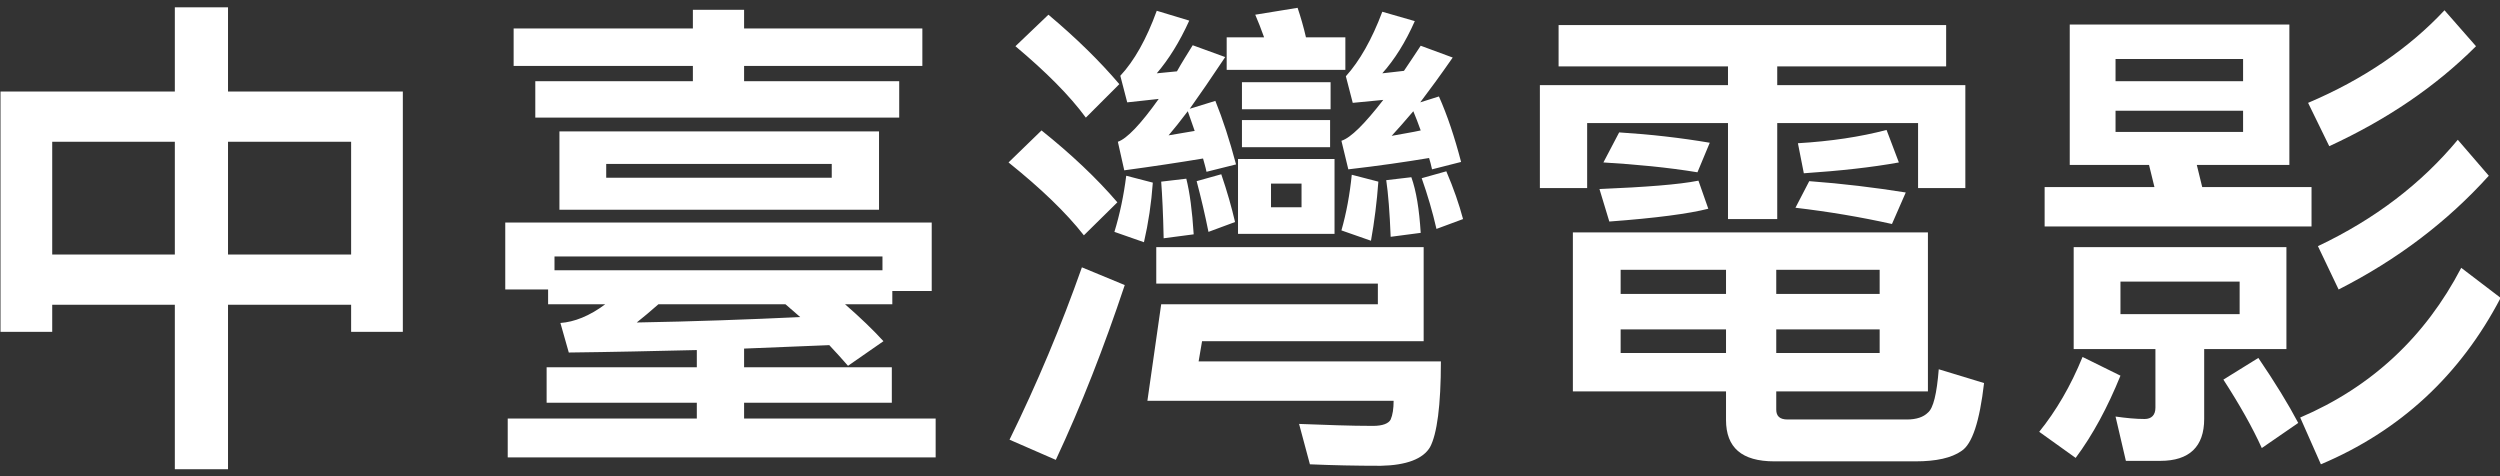 <?xml version="1.0" encoding="UTF-8" standalone="no"?> <svg xmlns="http://www.w3.org/2000/svg" xmlns:xlink="http://www.w3.org/1999/xlink" xmlns:serif="http://www.serif.com/" width="100%" height="100%" viewBox="0 0 2100 400" version="1.1" xml:space="preserve" style="fill-rule:evenodd;clip-rule:evenodd;stroke-linejoin:round;stroke-miterlimit:2;"><rect x="0" y="0" width="2100" height="400" fill="#333333" stroke="none"/> <g transform="matrix(1,0,0,1,0,-516.759)"> <g id="white" transform="matrix(1,0,0,1,0,516.759)"> <rect x="0" y="0" width="2100" height="400" style="fill:none;"></rect> <g transform="matrix(8.273,0,0,8.273,-9391,-2923.65)"> <path d="M1152.89,354.14L1152.89,362.69L1135.19,362.69L1135.19,387.09L1140.44,387.09L1140.44,384.34L1152.89,384.34L1152.89,401.04L1158.29,401.04L1158.29,384.34L1170.79,384.34L1170.79,387.09L1176.04,387.09L1176.04,362.69L1158.29,362.69L1158.29,354.14L1152.89,354.14ZM1140.44,379.24L1140.44,367.79L1152.89,367.79L1152.89,379.24L1140.44,379.24ZM1158.29,379.24L1158.29,367.79L1170.79,367.79L1170.79,379.24L1158.29,379.24Z" style="fill:white;fill-rule:nonzero;"></path> <path d="M1187.29,356.29L1187.29,360.09L1205.49,360.09L1205.49,361.64L1189.49,361.64L1189.49,365.34L1226.44,365.34L1226.44,361.64L1210.69,361.64L1210.69,360.09L1228.79,360.09L1228.79,356.29L1210.69,356.29L1210.69,354.39L1205.49,354.39L1205.49,356.29L1187.29,356.29ZM1191.94,366.74L1191.94,374.69L1224.39,374.69L1224.39,366.74L1191.94,366.74ZM1219.59,371.44L1196.69,371.44L1196.69,370.04L1219.59,370.04L1219.59,371.44ZM1229.74,375.99L1186.44,375.99L1186.44,382.79L1190.79,382.79L1190.79,384.29L1196.59,384.29C1194.99,385.49 1193.44,386.09 1192.04,386.19L1192.89,389.19C1197.29,389.14 1201.59,389.04 1205.89,388.94L1205.89,390.69L1190.64,390.69L1190.64,394.29L1205.89,394.29L1205.89,395.89L1186.69,395.89L1186.69,399.84L1230.14,399.84L1230.14,395.89L1210.69,395.89L1210.69,394.29L1225.69,394.29L1225.69,390.69L1210.69,390.69L1210.69,388.79C1213.59,388.69 1216.49,388.54 1219.34,388.44C1219.99,389.14 1220.64,389.84 1221.24,390.54L1224.84,388.04C1223.79,386.89 1222.49,385.64 1220.94,384.29L1225.74,384.29L1225.74,382.94L1229.74,382.94L1229.74,375.99ZM1191.44,380.84L1191.44,379.44L1224.74,379.44L1224.74,380.84L1191.44,380.84ZM1214.89,384.29L1216.39,385.59C1211.09,385.84 1205.54,386.04 1199.79,386.14C1200.49,385.59 1201.19,384.99 1201.99,384.29L1214.89,384.29Z" style="fill:white;fill-rule:nonzero;"></path> <path d="M1257.19,388.04L1279.69,388.04L1279.69,378.49L1252.54,378.49L1252.54,382.19L1275.04,382.19L1275.04,384.29L1253.04,384.29L1251.64,394.09L1276.64,394.09C1276.64,394.89 1276.54,395.54 1276.34,395.99C1276.14,396.39 1275.54,396.64 1274.54,396.64C1272.24,396.64 1269.74,396.54 1267.04,396.44L1268.14,400.54C1270.44,400.64 1272.84,400.69 1275.34,400.69C1277.94,400.64 1279.64,399.99 1280.34,398.79C1281.04,397.49 1281.44,394.59 1281.44,390.09L1256.84,390.09L1257.19,388.04ZM1241.59,354.89L1238.24,358.09C1241.34,360.69 1243.74,363.09 1245.39,365.34L1248.79,361.94C1246.79,359.59 1244.39,357.24 1241.59,354.89ZM1240.89,366.64L1237.54,369.89C1240.84,372.54 1243.39,374.99 1245.19,377.29L1248.59,373.94C1246.49,371.49 1243.89,369.04 1240.89,366.64ZM1244.99,380.54C1242.89,386.49 1240.44,392.34 1237.64,398.04L1242.34,400.09C1244.94,394.54 1247.24,388.64 1249.34,382.34L1244.99,380.54ZM1259.69,357.19L1259.69,360.49L1271.74,360.49L1271.74,357.19L1267.74,357.19C1267.49,356.09 1267.19,355.09 1266.89,354.19L1262.59,354.89C1262.89,355.59 1263.19,356.34 1263.49,357.19L1259.69,357.19ZM1261.24,361.74L1261.24,364.49L1270.24,364.49L1270.24,361.74L1261.24,361.74ZM1261.24,365.59L1261.24,368.34L1270.19,368.34L1270.19,365.59L1261.24,365.59ZM1260.84,369.54L1260.84,377.14L1270.64,377.14L1270.64,369.54L1260.84,369.54ZM1267.29,374.44L1264.19,374.44L1264.19,372.04L1267.29,372.04L1267.29,374.44ZM1249.49,371.24C1249.24,373.24 1248.84,375.14 1248.29,376.94L1251.29,377.99C1251.74,376.04 1252.04,374.04 1252.19,371.94L1249.49,371.24ZM1255.59,371.54L1253.04,371.84C1253.14,373.19 1253.24,375.09 1253.29,377.59L1256.34,377.19C1256.19,374.79 1255.94,372.94 1255.59,371.54ZM1259.14,371.09L1256.64,371.79C1257.09,373.49 1257.49,375.19 1257.84,376.94L1260.54,375.94C1260.19,374.44 1259.74,372.84 1259.14,371.09ZM1258.54,363.64L1255.94,364.44C1256.94,363.04 1258.14,361.29 1259.54,359.19L1256.24,357.99C1255.69,358.89 1255.14,359.74 1254.64,360.64L1252.59,360.84C1253.79,359.44 1254.89,357.69 1255.89,355.49L1252.59,354.49C1251.54,357.39 1250.29,359.59 1248.89,361.09L1249.59,363.79C1250.69,363.69 1251.74,363.54 1252.79,363.44C1250.94,366.04 1249.54,367.49 1248.64,367.79L1249.29,370.69C1252.24,370.29 1254.89,369.89 1257.29,369.49C1257.39,369.89 1257.54,370.34 1257.64,370.84L1260.64,370.09C1259.99,367.64 1259.29,365.49 1258.54,363.64ZM1255.74,364.69C1255.94,365.29 1256.19,365.94 1256.44,366.69L1253.79,367.14C1254.34,366.49 1254.99,365.69 1255.74,364.69ZM1281.24,363.19L1279.34,363.79C1280.29,362.54 1281.39,361.04 1282.64,359.24L1279.39,358.04C1278.79,358.94 1278.24,359.79 1277.69,360.59C1276.99,360.69 1276.24,360.74 1275.49,360.84C1276.74,359.44 1277.84,357.69 1278.79,355.54L1275.49,354.59C1274.44,357.39 1273.19,359.59 1271.79,361.14L1272.49,363.84L1275.59,363.54C1273.69,365.99 1272.29,367.39 1271.34,367.69L1272.04,370.59C1275.09,370.24 1277.84,369.84 1280.24,369.44C1280.34,369.74 1280.44,370.14 1280.54,370.59L1283.49,369.84C1282.84,367.34 1282.09,365.09 1281.24,363.19ZM1278.64,364.69C1278.89,365.29 1279.14,365.94 1279.39,366.64C1278.49,366.84 1277.49,366.99 1276.44,367.19C1277.04,366.54 1277.79,365.69 1278.64,364.69ZM1272.39,371.14C1272.19,373.14 1271.84,375.04 1271.34,376.79L1274.34,377.84C1274.69,375.89 1274.94,373.89 1275.09,371.84L1272.39,371.14ZM1278.44,371.39L1275.89,371.69C1276.09,373.04 1276.24,374.94 1276.34,377.44L1279.39,377.04C1279.24,374.64 1278.94,372.79 1278.44,371.39ZM1281.99,370.79L1279.49,371.49C1280.09,373.19 1280.59,374.89 1280.99,376.64L1283.69,375.64C1283.29,374.14 1282.74,372.54 1281.99,370.79Z" style="fill:white;fill-rule:nonzero;"></path> <path d="M1294.84,376.99L1294.84,393.14L1310.39,393.14L1310.39,396.04C1310.39,398.84 1311.99,400.24 1315.29,400.24L1329.64,400.24C1331.74,400.24 1333.29,399.89 1334.29,399.19C1335.39,398.49 1336.14,396.19 1336.59,392.29L1331.99,390.89C1331.79,393.39 1331.44,394.84 1330.89,395.29C1330.44,395.74 1329.74,395.99 1328.74,395.99L1316.64,395.99C1315.84,395.99 1315.49,395.64 1315.49,394.99L1315.49,393.14L1330.89,393.14L1330.89,376.99L1294.84,376.99ZM1325.99,389.24L1315.49,389.24L1315.49,386.84L1325.99,386.84L1325.99,389.24ZM1310.39,389.24L1299.69,389.24L1299.69,386.84L1310.39,386.84L1310.39,389.24ZM1299.69,383.24L1299.69,380.79L1310.39,380.79L1310.39,383.24L1299.69,383.24ZM1315.49,380.79L1325.99,380.79L1325.99,383.24L1315.49,383.24L1315.49,380.79ZM1293.39,355.94L1293.39,360.14L1310.59,360.14L1310.59,362.04L1291.49,362.04L1291.49,372.49L1296.29,372.49L1296.29,365.89L1310.59,365.89L1310.59,375.64L1315.59,375.64L1315.59,365.89L1329.89,365.89L1329.89,372.49L1334.69,372.49L1334.69,362.04L1315.59,362.04L1315.59,360.14L1332.74,360.14L1332.74,355.94L1293.39,355.94ZM1318.84,371.79L1317.44,374.49C1320.84,374.89 1324.09,375.44 1327.24,376.14L1328.64,372.94C1325.49,372.44 1322.24,372.04 1318.84,371.79ZM1299.54,366.84L1297.94,369.89C1301.24,370.09 1304.44,370.39 1307.49,370.89L1308.74,367.89C1305.79,367.39 1302.74,367.04 1299.54,366.84ZM1307.59,371.74C1305.59,372.14 1302.24,372.39 1297.54,372.59L1298.54,375.89C1303.29,375.54 1306.64,375.09 1308.59,374.59L1307.59,371.74ZM1318.29,370.99C1321.99,370.74 1325.19,370.39 1327.94,369.89L1326.69,366.59C1324.04,367.29 1321.04,367.74 1317.69,367.94L1318.29,370.99Z" style="fill:white;fill-rule:nonzero;"></path> <path d="M1345.29,355.89L1345.29,370.14L1353.34,370.14L1353.89,372.39L1342.74,372.39L1342.74,376.39L1369.84,376.39L1369.84,372.39L1358.74,372.39L1358.19,370.14L1367.59,370.14L1367.59,355.89L1345.29,355.89ZM1362.89,366.79L1349.94,366.79L1349.94,364.64L1362.89,364.64L1362.89,366.79ZM1349.94,361.64L1349.94,359.39L1362.89,359.39L1362.89,361.64L1349.94,361.64ZM1345.69,378.49L1345.69,388.84L1353.99,388.84L1353.99,394.79C1353.99,395.54 1353.59,395.94 1352.89,395.94C1351.99,395.94 1350.99,395.84 1349.94,395.69L1350.99,400.19L1354.49,400.19C1357.44,400.19 1358.94,398.74 1358.94,395.94L1358.94,388.84L1367.29,388.84L1367.29,378.49L1345.69,378.49ZM1362.54,385.29L1350.44,385.29L1350.44,381.99L1362.54,381.99L1362.54,385.29ZM1346.59,389.64C1345.39,392.59 1343.89,395.14 1342.19,397.24L1345.89,399.89C1347.64,397.54 1349.14,394.74 1350.44,391.54L1346.59,389.64ZM1364.44,389.74L1360.89,391.94C1362.54,394.49 1363.84,396.79 1364.79,398.89L1368.49,396.34C1367.49,394.44 1366.14,392.24 1364.44,389.74ZM1383.34,354.44C1379.74,358.29 1375.14,361.44 1369.49,363.84L1371.64,368.24C1377.49,365.54 1382.44,362.19 1386.54,358.09L1383.34,354.44ZM1384.69,367.59C1380.99,372.04 1376.29,375.64 1370.49,378.39L1372.59,382.79C1378.59,379.74 1383.64,375.89 1387.84,371.24L1384.69,367.59ZM1385.04,380.59C1381.39,387.59 1375.94,392.69 1368.69,395.79L1370.79,400.54C1378.84,397.14 1384.94,391.49 1389.04,383.64L1385.04,380.59Z" style="fill:white;fill-rule:nonzero;"></path> </g> </g> </g> </svg> 